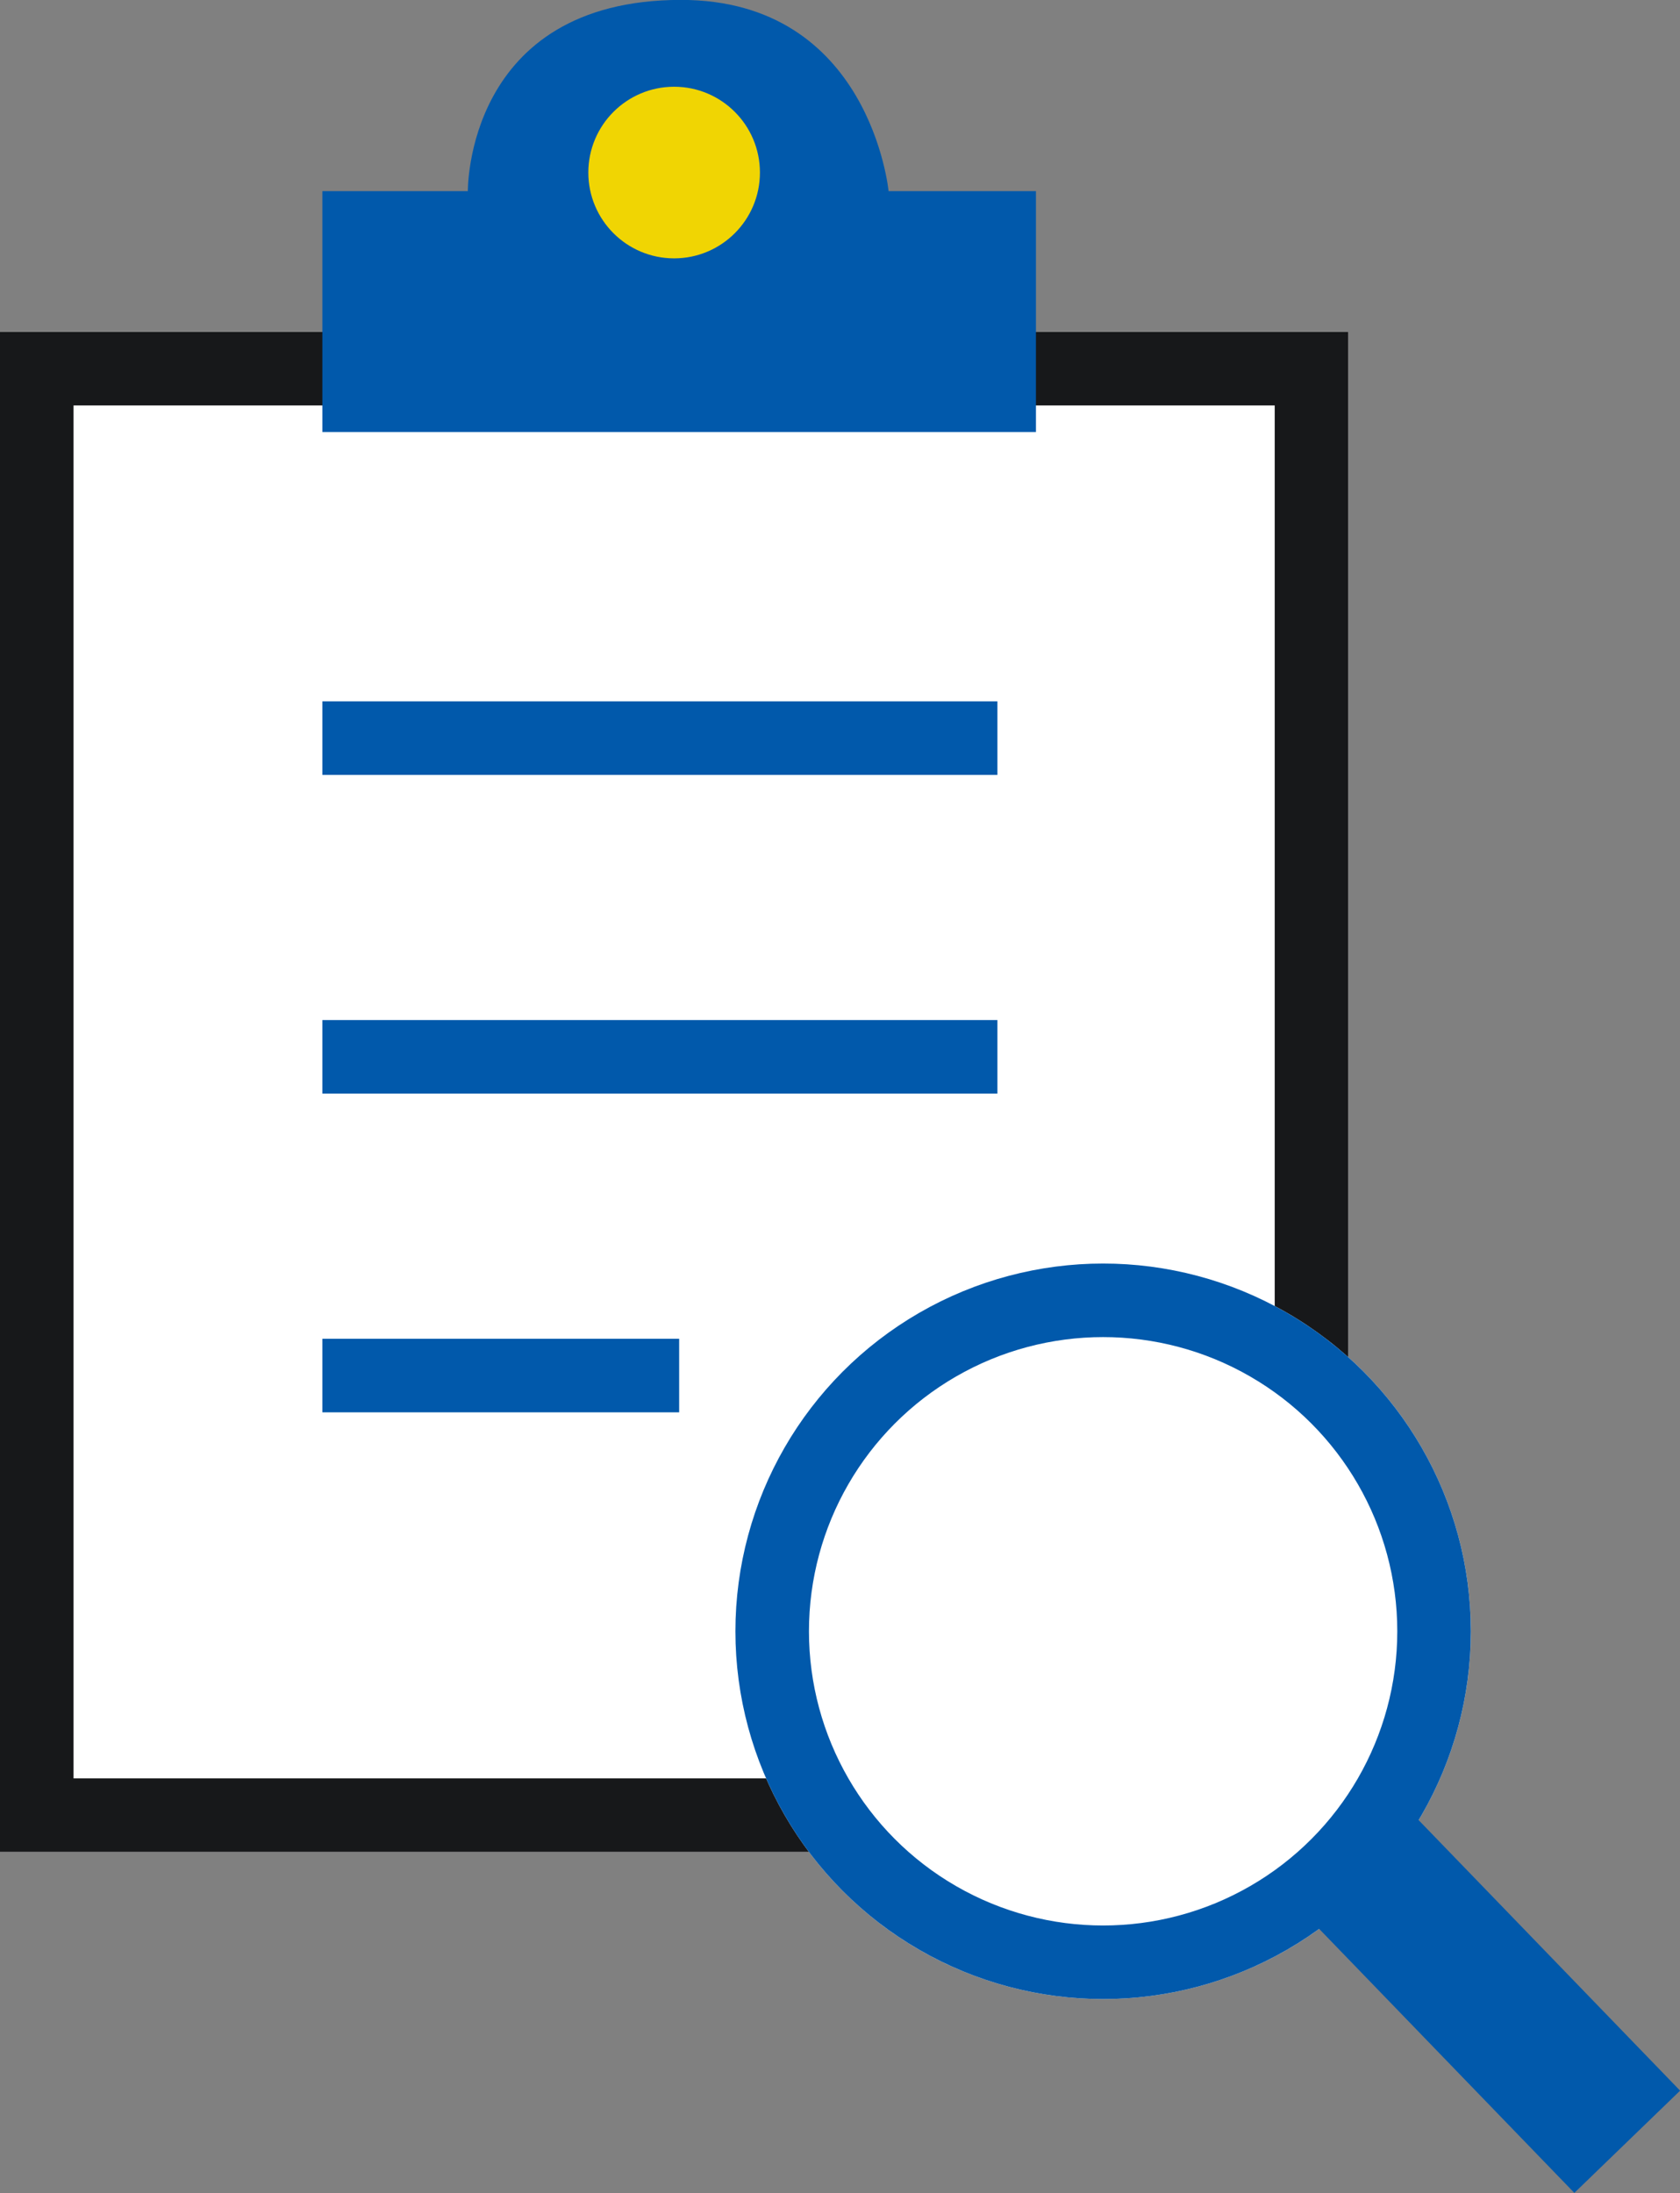 <svg xmlns="http://www.w3.org/2000/svg" width="68.533" height="89.45"><rect width="100%" height="100%" fill="#808080" stroke="none"/><g data-name="Group 42831" transform="translate(-652 -2827.462)"><g data-name="Rectangle 7912" fill="#fff" stroke="#17181a" stroke-width="3"><path d="M652 2841h55v62h-55z" stroke="none"/><path fill="none" d="M653.5 2842.5h52v59h-52z"/></g><path data-name="Path 342183" d="M671.085 2835.258h-5.935v9.826h29.11v-9.826h-6.012s-.746-7.8-8.47-7.8c-8.791.004-8.693 7.8-8.693 7.8z" fill="#0159ab"/><circle data-name="Ellipse 263" cx="3.5" cy="3.5" r="3.5" transform="translate(676 2831)" fill="#f0d503"/><g data-name="Ellipse 264" transform="translate(682 2879)" fill="#fff" stroke="#0159ab" stroke-width="3"><circle cx="15" cy="15" r="15" stroke="none"/><circle cx="15" cy="15" r="13.5" fill="none"/></g><path data-name="Rectangle 7913" fill="#0159ab" d="M705.103 2905.403l4.314-4.17 11.12 11.504-4.314 4.17z"/><path data-name="Path 342184" d="M665.15 2857.569h27.538" fill="none" stroke="#0159ab" stroke-width="3"/><path data-name="Path 342185" d="M665.15 2870.569h27.538" fill="none" stroke="#0159ab" stroke-width="3"/><path data-name="Path 342186" d="M665.15 2883.569h14.555" fill="none" stroke="#0159ab" stroke-width="3"/></g></svg>